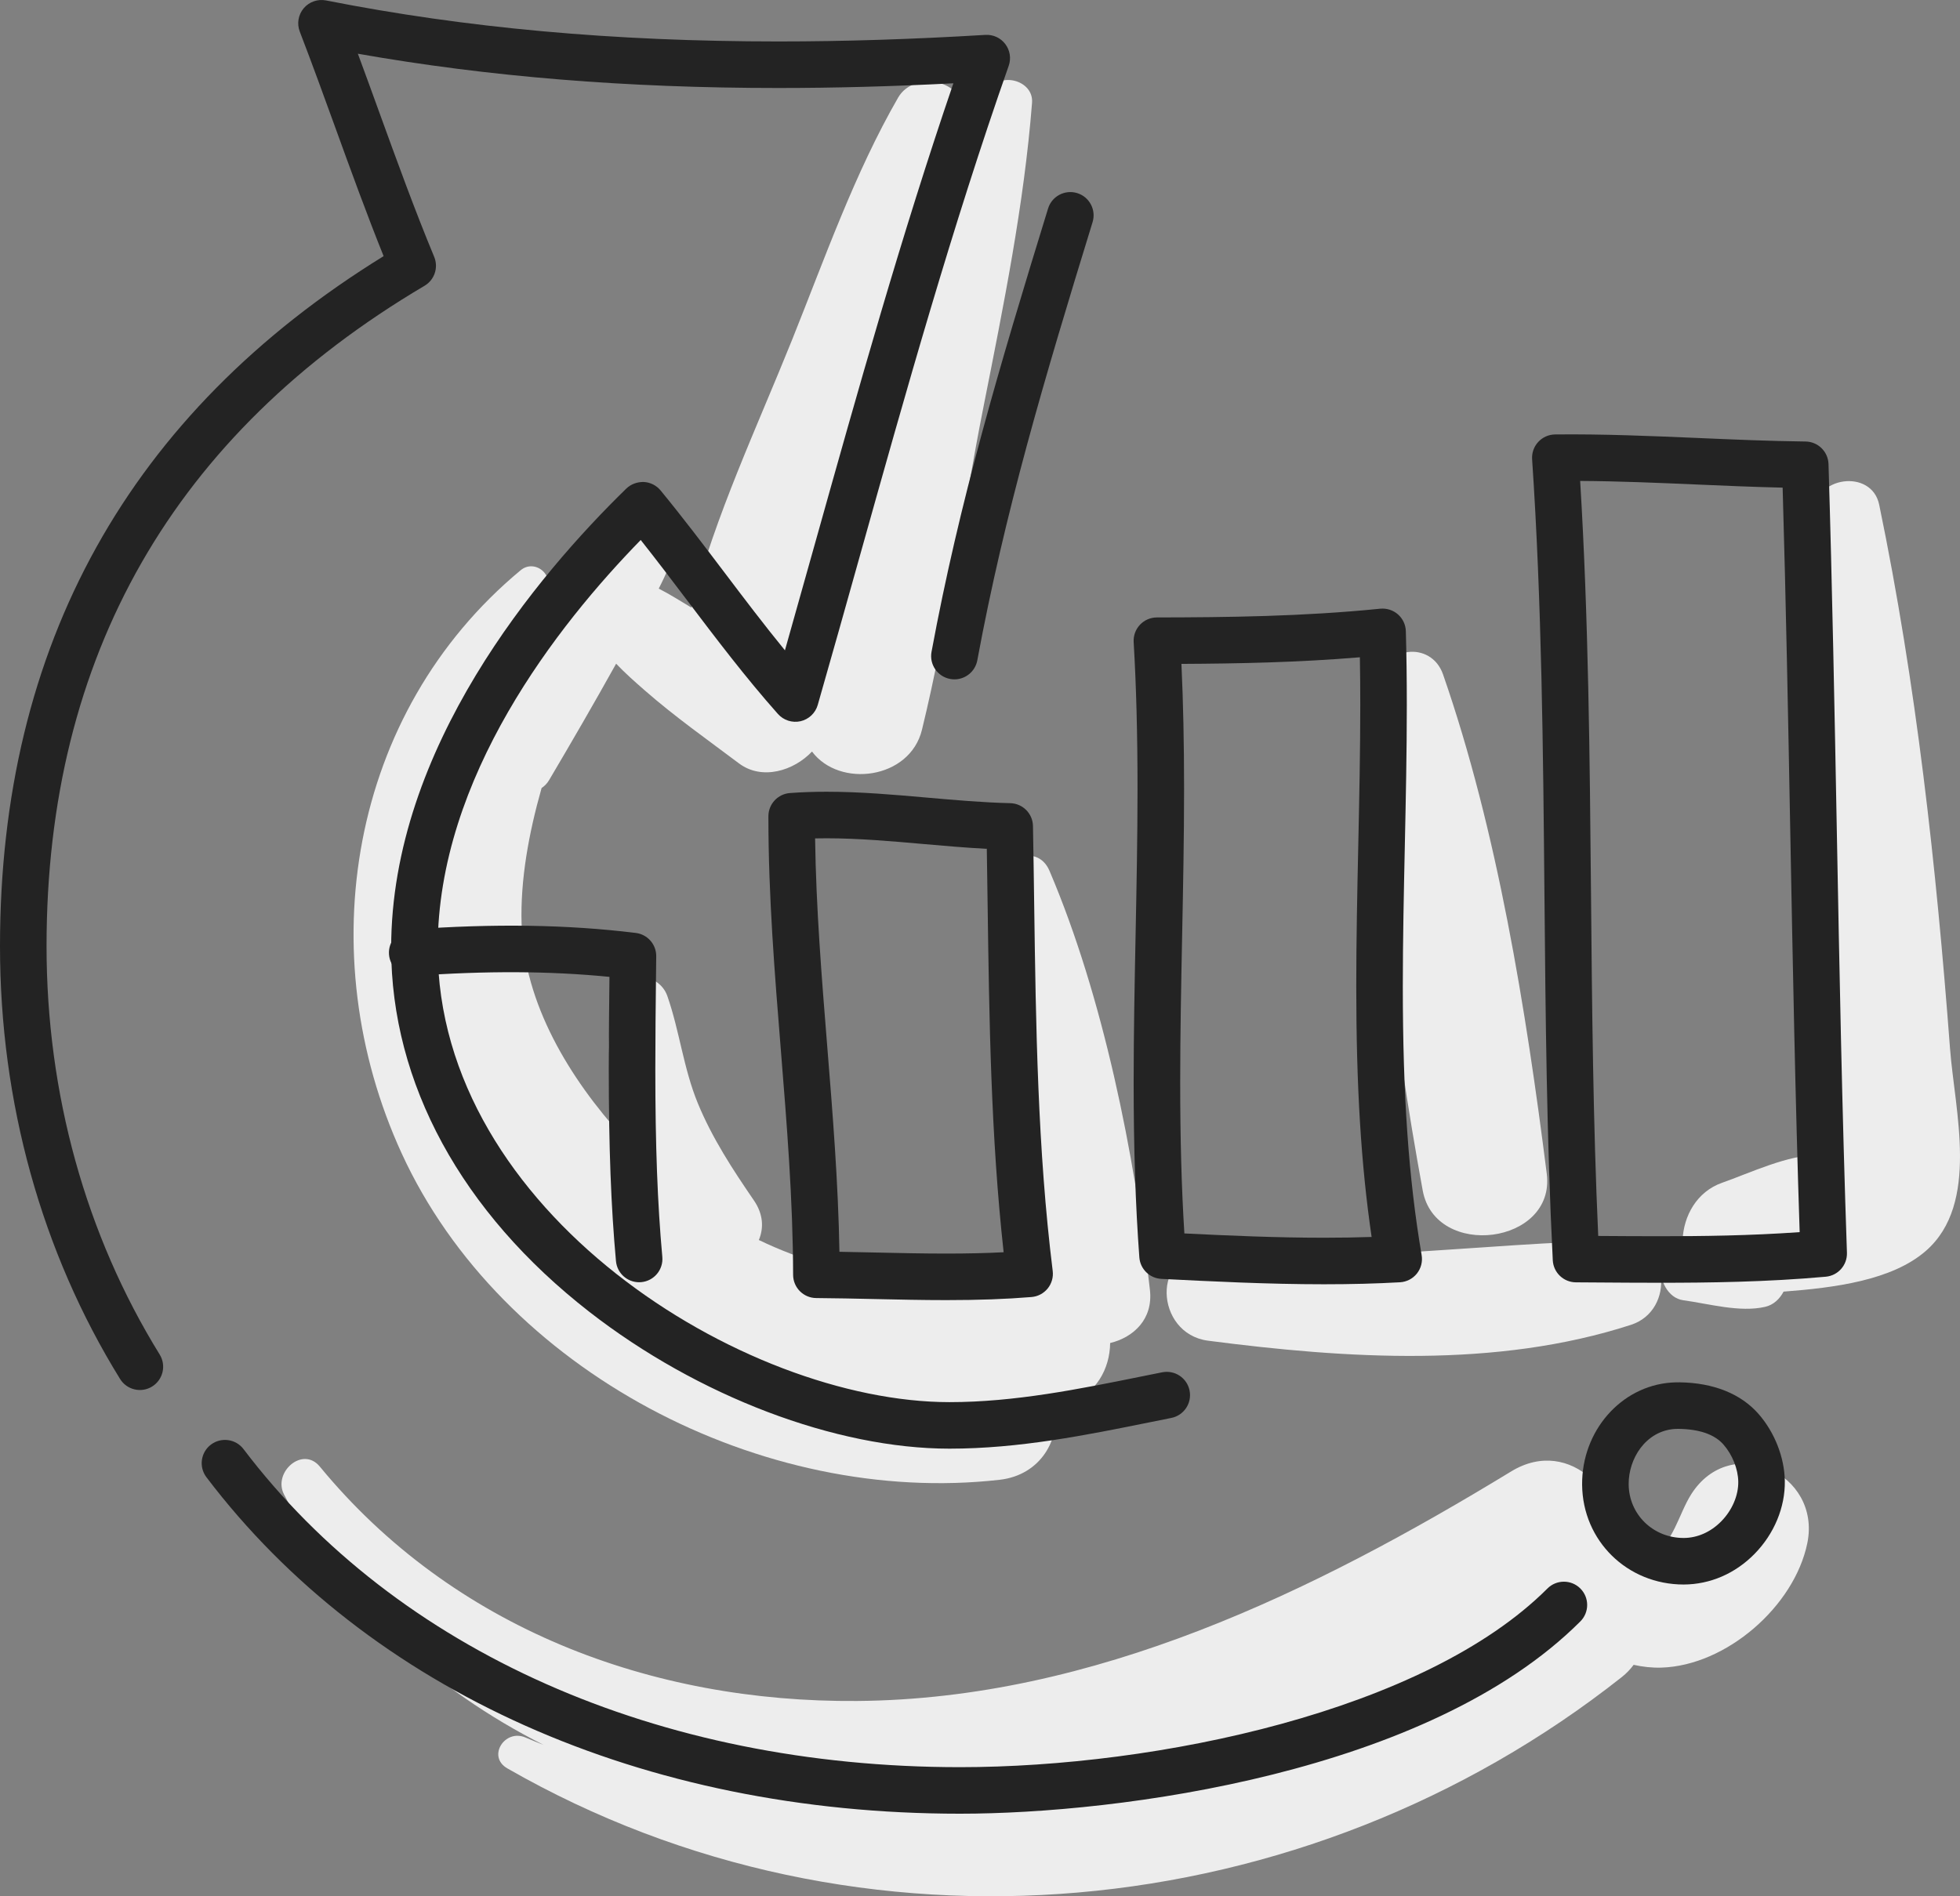 <?xml version="1.0" encoding="iso-8859-1"?>
<!-- Generator: Adobe Illustrator 21.0.2, SVG Export Plug-In . SVG Version: 6.00 Build 0)  -->
<svg version="1.1" xmlns="http://www.w3.org/2000/svg" xmlns:xlink="http://www.w3.org/1999/xlink" x="0px" y="0px"
	 viewBox="0 0 181.819 175.952" style="enable-background:new 0 0 181.819 175.952;" xml:space="preserve">
<rect x="0" y="0" width="181.819" height="175.952" fill="#808080" stroke="none"/>
<g id="_x35_9">
	<g>
		<g>
			<path style="fill:#ededed;" d="M143.485,108.912c-1.922-15.207-4.583-31.843-9.622-46.335c-1.107-3.183-5.622-2.611-5.837,0.79
				c-0.962,15.225,1.21,32.118,3.953,47.102C133.153,116.879,144.316,115.487,143.485,108.912z"/>
		</g>
		<g>
			<path style="fill:#ededed;" d="M180.895,97.306c-1.277-16.921-3.128-33.845-6.572-50.474c-0.704-3.399-6.124-2.622-6.03,0.816
				c0.351,12.868,0.969,25.728,1.249,38.599c0.129,5.919-1.222,13.694,0.127,19.359c-0.004,0.396-0.008,0.791-0.013,1.187
				c-0.286,0.102-0.607,0.228-0.99,0.395c-2.716-0.08-6.387,1.673-8.919,2.561c-2.35,0.824-3.575,3.093-3.658,5.305
				c-1.055,0.323-1.893,1.334-2.02,2.407c-0.152,1.275,0.633,2.991,2.081,3.188c2.376,0.324,5.256,1.156,7.604,0.609
				c0.771-0.179,1.341-0.733,1.699-1.41c4.699-0.358,10.066-1.031,13.215-3.793C183.668,111.67,181.327,103.045,180.895,97.306z"/>
		</g>
		<g>
			<path style="fill:#ededed;" d="M150.239,115.095c-12.834,0.269-25.276,2.164-38.171,1.265c-5.267-0.367-4.986,7.395,0,8.042
				c12.842,1.666,26.742,2.578,39.231-1.473C155.448,121.583,154.903,114.997,150.239,115.095z"/>
		</g>
		<g>
			<path style="fill:#ededed;" d="M156.889,138.646c-1.176,1.85-1.631,4.497-3.659,5.723c-1.165,0.705-2.388,0.371-3.38-0.372
				c1.126-4.93-4.089-10.865-9.668-7.464c-18.348,11.186-38.706,21.126-60.67,21.299c-19.131,0.151-37.508-6.761-49.844-21.749
				c-1.598-1.942-4.366,0.532-3.328,2.568c5.294,10.379,13.958,18.129,24.098,23.264c-0.568-0.23-1.138-0.454-1.701-0.696
				c-1.906-0.821-3.581,1.772-1.675,2.866c32.746,18.802,74.013,14.737,103.377-8.466c0.453-0.358,0.813-0.743,1.104-1.141
				c0.842,0.187,1.709,0.286,2.588,0.258c6.004-0.191,12.319-5.677,13.525-11.55C168.985,136.71,160.567,132.857,156.889,138.646z"
				/>
		</g>
		<g>
			<path style="fill:#ededed;" d="M106.674,119.7c-1.405-12.571-4.35-27.256-9.321-38.904c-1.175-2.754-5.014-1.044-5.171,1.401
				c-0.425,6.619,0.745,13.516,1.544,20.091c0.684,5.63,1.087,11.384,2.205,16.955c-9.262,0.469-17.821-0.472-25.536-4.182
				c0.457-1.097,0.426-2.383-0.458-3.674c-1.97-2.875-3.865-5.769-5.198-9.004c-1.337-3.245-1.693-6.693-2.833-9.963
				c-0.779-2.233-4.295-2.6-4.908,0c-0.946,4.009-0.478,8.631,0.744,13.044c-4.896-5.394-9.133-12.335-9.357-19.735
				c-0.124-4.089,0.659-8.382,1.855-12.609c0.269-0.179,0.51-0.416,0.696-0.732c2.115-3.58,4.197-7.171,6.218-10.804
				c0.843,0.888,1.777,1.708,2.679,2.497c2.766,2.42,5.783,4.546,8.717,6.753c2.125,1.598,5.08,0.698,6.775-1.099
				c2.543,3.414,9.077,2.582,10.199-2.015c2.408-9.863,3.745-20.074,5.722-30.041C93.085,28.398,95,18.982,95.737,9.539
				c0.166-2.122-3.059-2.94-4.009-1.086c-1.085,2.116-2.121,4.297-3.116,6.523c0.259-1.434,0.495-2.87,0.673-4.313
				c0.405-3.279-4.49-4.173-5.965-1.616c-4.054,7.031-6.836,15.001-9.858,22.523c-3.241,8.067-7.121,16.273-9.29,24.695
				c-0.011,0.042-0.01,0.079-0.02,0.121c-0.977-0.585-1.986-1.226-3.043-1.771c0.733-1.437,1.368-2.909,1.78-4.447
				c1.085-4.043-4.079-5.647-6.33-2.669c-2.526,3.342-3.845,7.859-5.488,11.722c-5.615,6.577-10.633,14.539-12.046,23.195
				c0.085-10.23,3.871-20.406,11.34-27.434c1.393-1.311-0.644-3.252-2.069-2.069C32.347,66.16,28.784,88.509,37.253,107.002
				c9.263,20.226,33.532,32.793,55.472,30.307c3.882-0.44,5.656-3.863,5.133-6.752c0.401-0.108,0.802-0.214,1.199-0.337
				c2.622-0.812,3.902-3.231,3.926-5.601C105.173,124.082,106.975,122.395,106.674,119.7z"/>
		</g>
		<g>
			<g>
				<path style="fill:#232323;" d="M88.083,134.42c-10.55,0-23.355-4.865-33.417-12.699c-11.852-9.225-18.38-21.215-18.38-33.762
					c0-18.583,13.668-34.684,21.816-42.627c0.434-0.42,1.028-0.624,1.626-0.61c0.604,0.034,1.165,0.318,1.55,0.784
					c2.045,2.487,4.016,5.091,5.923,7.61c1.818,2.404,3.68,4.863,5.613,7.228C73.761,57,74.7,53.651,75.64,50.297
					c3.932-14.023,7.988-28.491,12.8-42.568c-5.663,0.292-11.007,0.436-16.25,0.436c-14.066,0-26.867-1.042-38.992-3.18
					c0.679,1.832,1.342,3.659,2.002,5.481c1.604,4.421,3.262,8.992,5.077,13.366c0.412,0.994,0.03,2.139-0.896,2.686
					C16.116,40.275,4.318,60.89,4.318,87.792c0,13.682,3.629,26.784,10.494,37.89c0.627,1.015,0.313,2.345-0.701,2.973
					c-1.012,0.626-2.345,0.314-2.972-0.701C3.852,116.165,0,102.277,0,87.792c0-27.913,11.972-49.446,35.586-64.025
					c-1.578-3.924-3.033-7.935-4.445-11.83c-1.084-2.988-2.174-5.994-3.332-9.003c-0.283-0.734-0.143-1.563,0.363-2.166
					c0.507-0.602,1.3-0.877,2.071-0.728c12.969,2.561,26.69,3.806,41.948,3.806c6.14,0,12.425-0.2,19.215-0.609
					c0.739-0.039,1.418,0.278,1.853,0.855c0.436,0.576,0.553,1.334,0.313,2.016c-5.235,14.9-9.576,30.383-13.774,45.354
					c-1.306,4.66-2.61,9.312-3.941,13.95c-0.217,0.756-0.829,1.334-1.596,1.51c-0.77,0.171-1.569-0.084-2.093-0.67
					c-2.99-3.364-5.747-7.006-8.413-10.528c-1.406-1.858-2.849-3.764-4.319-5.62c-7.718,7.909-18.833,22.047-18.833,37.857
					c0,24.447,28.36,42.142,47.479,42.142c6.039,0,12.033-1.213,17.829-2.387l1.899-0.382c1.174-0.231,2.307,0.524,2.541,1.694
					c0.234,1.169-0.524,2.307-1.693,2.54l-1.89,0.381C100.764,133.163,94.554,134.42,88.083,134.42z"/>
			</g>
			<g>
				<path style="fill:#232323;" d="M89.053,168.292c-29.383,0-54.861-11.38-69.904-31.222c-0.72-0.95-0.534-2.305,0.416-3.025
					c0.95-0.717,2.306-0.533,3.025,0.416c14.219,18.755,38.443,29.513,66.463,29.513c18.261,0,43.104-5.188,54.495-16.578
					c0.843-0.843,2.21-0.843,3.053,0c0.843,0.843,0.843,2.21,0,3.053C132.516,164.533,103.801,168.292,89.053,168.292z"/>
			</g>
			<g>
				<path style="fill:#232323;" d="M156.188,147.026c-5.242,0-9.377-4.058-9.423-9.256c-0.044-4.973,3.582-9.14,8.255-9.482
					c0.254-0.02,0.521-0.024,0.79-0.024c3.152,0.046,5.684,1.063,7.326,2.94c1.491,1.705,2.4,4.029,2.433,6.216
					c0.037,2.443-0.987,4.907-2.809,6.764C160.97,146.007,158.65,147.016,156.188,147.026z M155.68,132.581
					c-0.113,0-0.224,0.003-0.334,0.011c-2.699,0.198-4.284,2.769-4.263,5.139c0.025,2.794,2.265,4.976,5.105,4.976
					c1.282-0.004,2.513-0.555,3.489-1.549c1.004-1.023,1.593-2.397,1.573-3.674c-0.018-1.177-0.541-2.495-1.366-3.438
					C159.059,133.101,157.667,132.609,155.68,132.581z"/>
			</g>
			<g>
				<path style="fill:#232323;" d="M59.287,118.978c-1.104,0-2.045-0.842-2.147-1.964c-0.461-5.071-0.667-10.569-0.667-17.826
					c0-2.854,0.031-5.708,0.063-8.546c-5.519-0.545-11.386-0.574-18.143-0.089c-1.183,0.108-2.222-0.808-2.308-1.999
					c-0.086-1.189,0.81-2.222,1.999-2.308c7.827-0.561,14.524-0.46,20.895,0.32c1.091,0.135,1.908,1.067,1.896,2.166L60.856,90.4
					c-0.032,2.918-0.065,5.853-0.065,8.788c0,7.122,0.2,12.499,0.649,17.435c0.108,1.188-0.767,2.238-1.955,2.346
					C59.419,118.975,59.353,118.978,59.287,118.978z"/>
			</g>
			<g>
				<path style="fill:#232323;" d="M87.77,120.636c-2.201,0-4.4-0.049-6.604-0.098c-1.81-0.039-3.625-0.08-5.449-0.093
					c-1.185-0.008-2.141-0.97-2.144-2.155c-0.015-6.945-0.586-14.022-1.139-20.867c-0.567-7.027-1.153-14.293-1.153-21.511v-0.174
					c0-1.13,0.872-2.069,2-2.153c1.087-0.08,2.2-0.12,3.402-0.12c3.145,0,6.294,0.278,9.34,0.547
					c2.533,0.222,5.152,0.454,7.692,0.513c1.157,0.028,2.087,0.961,2.108,2.118c0.046,2.425,0.079,4.849,0.113,7.274
					c0.154,11.168,0.314,22.715,1.718,34.015c0.072,0.583-0.096,1.171-0.468,1.628c-0.371,0.457-0.912,0.742-1.498,0.79
					C93.307,120.545,90.791,120.636,87.77,120.636z M77.87,116.152c1.134,0.018,2.264,0.044,3.392,0.069
					c2.172,0.049,4.338,0.097,6.507,0.097c1.97,0,3.711-0.039,5.333-0.124c-1.188-10.793-1.339-21.672-1.485-32.217
					c-0.024-1.737-0.048-3.476-0.077-5.215c-1.987-0.104-3.967-0.278-5.897-0.448c-2.952-0.26-6.005-0.53-8.961-0.53
					c-0.365,0-0.721,0.004-1.07,0.011c0.089,6.438,0.616,12.957,1.125,19.281C77.242,103.313,77.76,109.741,77.87,116.152z"/>
			</g>
			<g>
				<path style="fill:#232323;" d="M122.808,119.166c-5.183,0-10.438-0.266-15.073-0.5c-1.088-0.055-1.964-0.911-2.044-1.997
					c-0.36-4.889-0.528-10.056-0.528-16.262c0-4.558,0.091-9.175,0.18-13.639c0.088-4.45,0.179-9.052,0.179-13.581
					c0-5.071-0.117-9.523-0.358-13.609c-0.034-0.592,0.176-1.174,0.583-1.607c0.407-0.432,0.974-0.678,1.568-0.679
					c6.529-0.011,13.507-0.084,20.723-0.811c0.599-0.055,1.192,0.131,1.642,0.526c0.451,0.396,0.716,0.961,0.733,1.562
					c0.06,2.146,0.09,4.39,0.09,6.859c0,4.377-0.095,8.82-0.186,13.116c-0.091,4.262-0.185,8.667-0.185,12.974
					c0,10.156,0.538,17.849,1.746,24.944c0.103,0.606-0.056,1.227-0.439,1.708c-0.383,0.481-0.953,0.776-1.567,0.811
					C127.662,119.106,125.352,119.166,122.808,119.166z M109.868,114.449c4.09,0.204,8.56,0.399,12.94,0.399
					c1.558,0,3.024-0.024,4.43-0.072c-0.982-6.68-1.425-13.979-1.425-23.259c0-4.352,0.094-8.782,0.186-13.065
					c0.091-4.274,0.186-8.692,0.186-13.025c0-1.56-0.012-3.028-0.037-4.438c-5.742,0.479-11.284,0.586-16.553,0.613
					c0.165,3.537,0.245,7.35,0.245,11.584c0,4.571-0.091,9.196-0.18,13.667c-0.089,4.443-0.179,9.038-0.179,13.553
					C109.481,105.701,109.604,110.221,109.868,114.449z"/>
			</g>
			<g>
				<path style="fill:#232323;" d="M153.932,119.027c-1.917,0-3.832-0.013-5.743-0.027l-2.002-0.013
					c-1.146-0.007-2.086-0.907-2.144-2.051c-0.568-11.282-0.673-22.842-0.774-34.021c-0.12-13.265-0.245-26.981-1.143-40.3
					c-0.04-0.592,0.166-1.174,0.569-1.609c0.403-0.437,0.967-0.687,1.561-0.694c4.48-0.048,8.94,0.144,13.253,0.329
					c3.257,0.14,6.624,0.287,9.979,0.326c1.157,0.014,2.097,0.938,2.133,2.093c0.347,11.376,0.562,22.867,0.77,33.98
					c0.24,12.817,0.487,26.069,0.94,39.2c0.039,1.146-0.822,2.122-1.964,2.225C163.881,118.961,158.486,119.027,153.932,119.027z
					 M148.259,114.683c1.888,0.013,3.78,0.025,5.673,0.025c3.889,0,8.397-0.049,13.013-0.38c-0.41-12.488-0.644-25.044-0.872-37.209
					c-0.195-10.43-0.396-21.194-0.707-31.871c-2.721-0.063-5.418-0.18-8.043-0.294c-3.516-0.152-7.143-0.308-10.74-0.329
					c0.775,12.711,0.892,25.682,1.006,38.25C147.682,93.339,147.78,104.134,148.259,114.683z"/>
			</g>
			<g>
				<path style="fill:#232323;" d="M88.538,63.037c-0.13,0-0.262-0.011-0.395-0.037c-1.173-0.216-1.948-1.344-1.73-2.516
					c2.588-13.975,6.268-26.377,10.812-41.139c0.35-1.14,1.559-1.775,2.699-1.428c1.139,0.35,1.779,1.559,1.428,2.699
					c-4.501,14.626-8.146,26.907-10.692,40.655C90.467,62.311,89.559,63.037,88.538,63.037z"/>
			</g>
		</g>
	</g>
</g>
<g id="Layer_1">
</g>
</svg>
